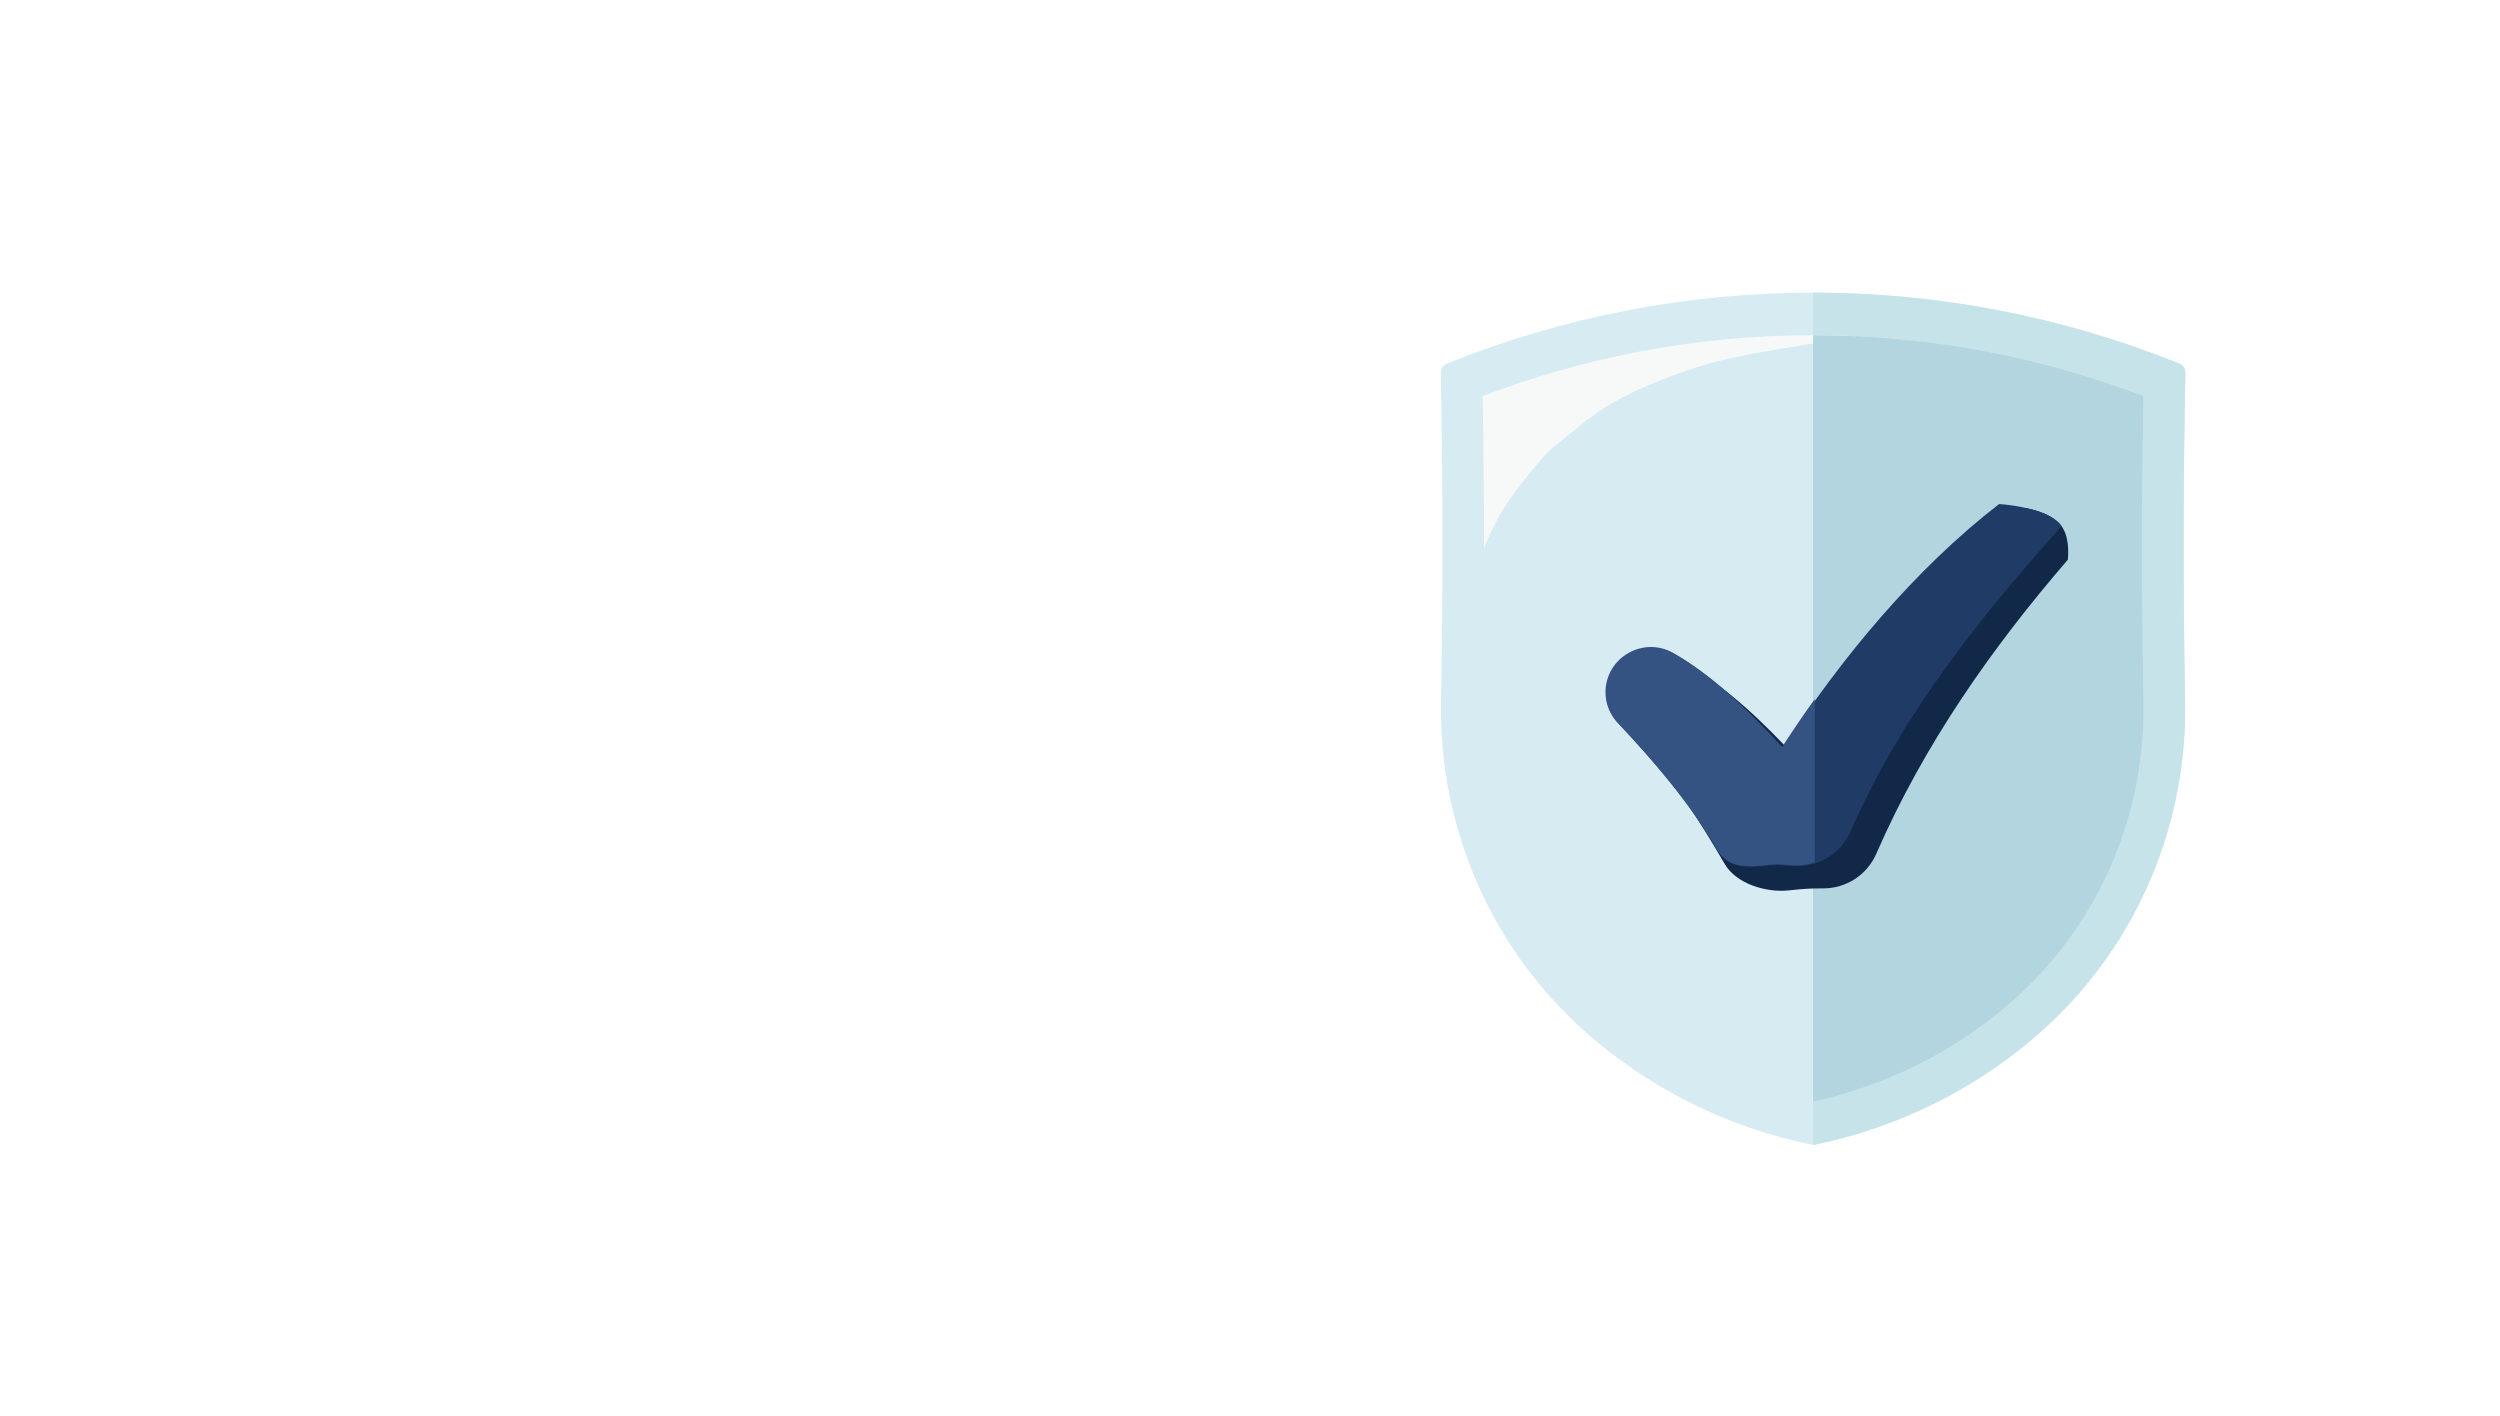 <svg viewBox="0 0 1371.69 777.19" version="1.1" xmlns="http://www.w3.org/2000/svg" id="Object">
  
  <defs>
    <style>
      .st0 {
        fill: #203c66;
      }

      .st1 {
        fill: #fff;
      }

      .st2 {
        fill: #122849;
      }

      .st3 {
        fill: #b3d5e0;
      }

      .st4 {
        fill: #c7e3ea;
      }

      .st5 {
        fill: #345282;
      }

      .st6 {
        fill: #d6ebf2;
      }

      .st7 {
        fill: #f7f9f9;
      }
    </style>
  </defs>
  <rect height="824.37" width="1430.75" y="-21.2" x="-22.55" class="st1"></rect>
  <g>
    <path d="M1198.89,384.89c1.22,67.05-25.86,131.68-74.94,177.39-.52.48-1.04.96-1.56,1.44-35.59,32.6-80.31,55-127.61,64.5-47.29-9.51-92.02-31.91-127.61-64.5-.52-.48-1.04-.96-1.56-1.44-49.08-45.71-76.16-110.34-74.94-177.39,1.09-60.09,1.04-120.21-.15-180.3-.04-2.26,1.31-4.3,3.4-5.14h.04c128.81-51.84,272.83-51.84,401.64-.01h.04c2.09.85,3.45,2.9,3.4,5.16-1.19,60.09-1.24,120.21-.15,180.3Z" class="st6"></path>
    <path d="M994.78,160.56c68.21,0,136.42,12.96,200.82,38.87l.04.02c2.09.84,3.45,2.89,3.4,5.14-1.19,60.09-1.24,120.21-.15,180.31,1.22,67.05-25.86,131.68-74.94,177.39-.52.48-1.04.96-1.56,1.44-35.59,32.6-80.31,55-127.61,64.5V160.56Z" class="st4"></path>
    <path d="M994.78,604.45c-20.2-4.39-39.82-11.35-58.38-20.71-19.81-9.99-37.99-22.5-54.03-37.19-.47-.43-.95-.87-1.42-1.31-43.99-40.98-68.59-99.23-67.49-159.83,1.02-55.75,1.03-112.26.03-168.12,27.53-10.49,56.07-18.62,84.97-24.19,31.66-6.1,64.06-9.19,96.32-9.19s64.66,3.09,96.32,9.19c28.9,5.57,57.44,13.69,84.97,24.19-.99,55.86-.99,112.38.03,168.12,1.1,60.6-23.5,118.85-67.49,159.83-.47.44-.95.88-1.42,1.31-16.03,14.68-34.21,27.2-54.02,37.19-18.56,9.36-38.19,16.32-58.38,20.71Z" class="st6"></path>
    <path d="M823.39,281.78c6.43-10.82,14.91-21.17,22.83-30.42,2.29-2.68,4.82-5.03,7.57-7.23,9.63-7.73,19.25-16.19,30-22.47,14.45-8.44,30.43-14.56,46.27-19.85,7.45-2.49,15.09-4.38,22.78-5.98,21.87-4.55,44.06-7.42,66.05-11.34-8.03-.38-16.07-.57-24.1-.57-32.25,0-64.66,3.09-96.32,9.19-28.9,5.57-57.45,13.69-84.97,24.19.49,27.69.74,55.53.74,83.36,2.69-6.49,5.6-12.89,9.16-18.87Z" class="st7"></path>
    <path d="M1108.61,545.24c-.48.44-.95.88-1.42,1.31-16.03,14.68-34.21,27.2-54.02,37.19-18.57,9.36-38.19,16.32-58.38,20.71V183.92c32.25,0,64.66,3.09,96.32,9.19,28.91,5.57,57.45,13.7,84.97,24.19-1,55.86-.98,112.38.03,168.12,1.1,60.6-23.5,118.85-67.49,159.83Z" class="st3"></path>
  </g>
  <path d="M1128.78,286.07c-4.63-4.01-11.08-5.98-17.11-7.32-48.5,35.65-92.01,87.56-124.87,138.45-19.34-21.21-39.86-40.38-59.97-51.7-7.47-4.2-16.56-4.23-24.03-.03-.16.09-.32.18-.48.27-13.81,7.83-16.68,26.53-5.81,38.09,19.71,20.97,35.38,45.35,49.82,70.24,6.3,10.86,22.72,15.82,35.21,14.46,7.08-.77,11.5-1.14,18.62-1.09,12.71.09,24.24-7.36,29.32-19.02,26.32-60.39,63.89-113.56,105.11-161.35.73-7.99-.39-16.34-5.79-21.01Z" class="st2"></path>
  <path d="M1128.78,286.07c-5.34-4.63-13.1-6.54-19.86-7.9-3.98-.8-8.01-1.31-12.05-1.62-45.97,35.43-87.14,85.04-118.58,133.72-19.34-21.21-39.86-40.38-59.97-51.7-7.47-4.2-16.56-4.23-24.03-.03-.16.09-.32.18-.48.27-13.81,7.83-16.68,26.53-5.81,38.09,19.71,20.97,39.71,44.21,54.15,69.1,6.3,10.86,16.23,10.24,28.71,8.88,7.08-.77,8.07.25,15.19.3,12.71.09,24.24-7.36,29.32-19.02,28.05-64.37,71.16-117.52,115.75-167.47-.67-.96-1.45-1.85-2.35-2.63Z" class="st0"></path>
  <path d="M977.81,409.87c-19.34-21.21-39.86-40.38-59.97-51.7-7.47-4.2-16.56-4.23-24.03-.03-.16.09-.32.18-.48.27-13.81,7.83-16.68,26.53-5.81,38.09,19.71,20.97,39.71,44.21,54.15,69.1,6.3,10.86,16.23,10.24,28.71,8.88,7.08-.77,8.07.25,15.19.3,3.51.03,6.92-.54,10.14-1.6v-89.61c-6.26,8.74-12.24,17.53-17.9,26.29Z" class="st5"></path>
</svg>